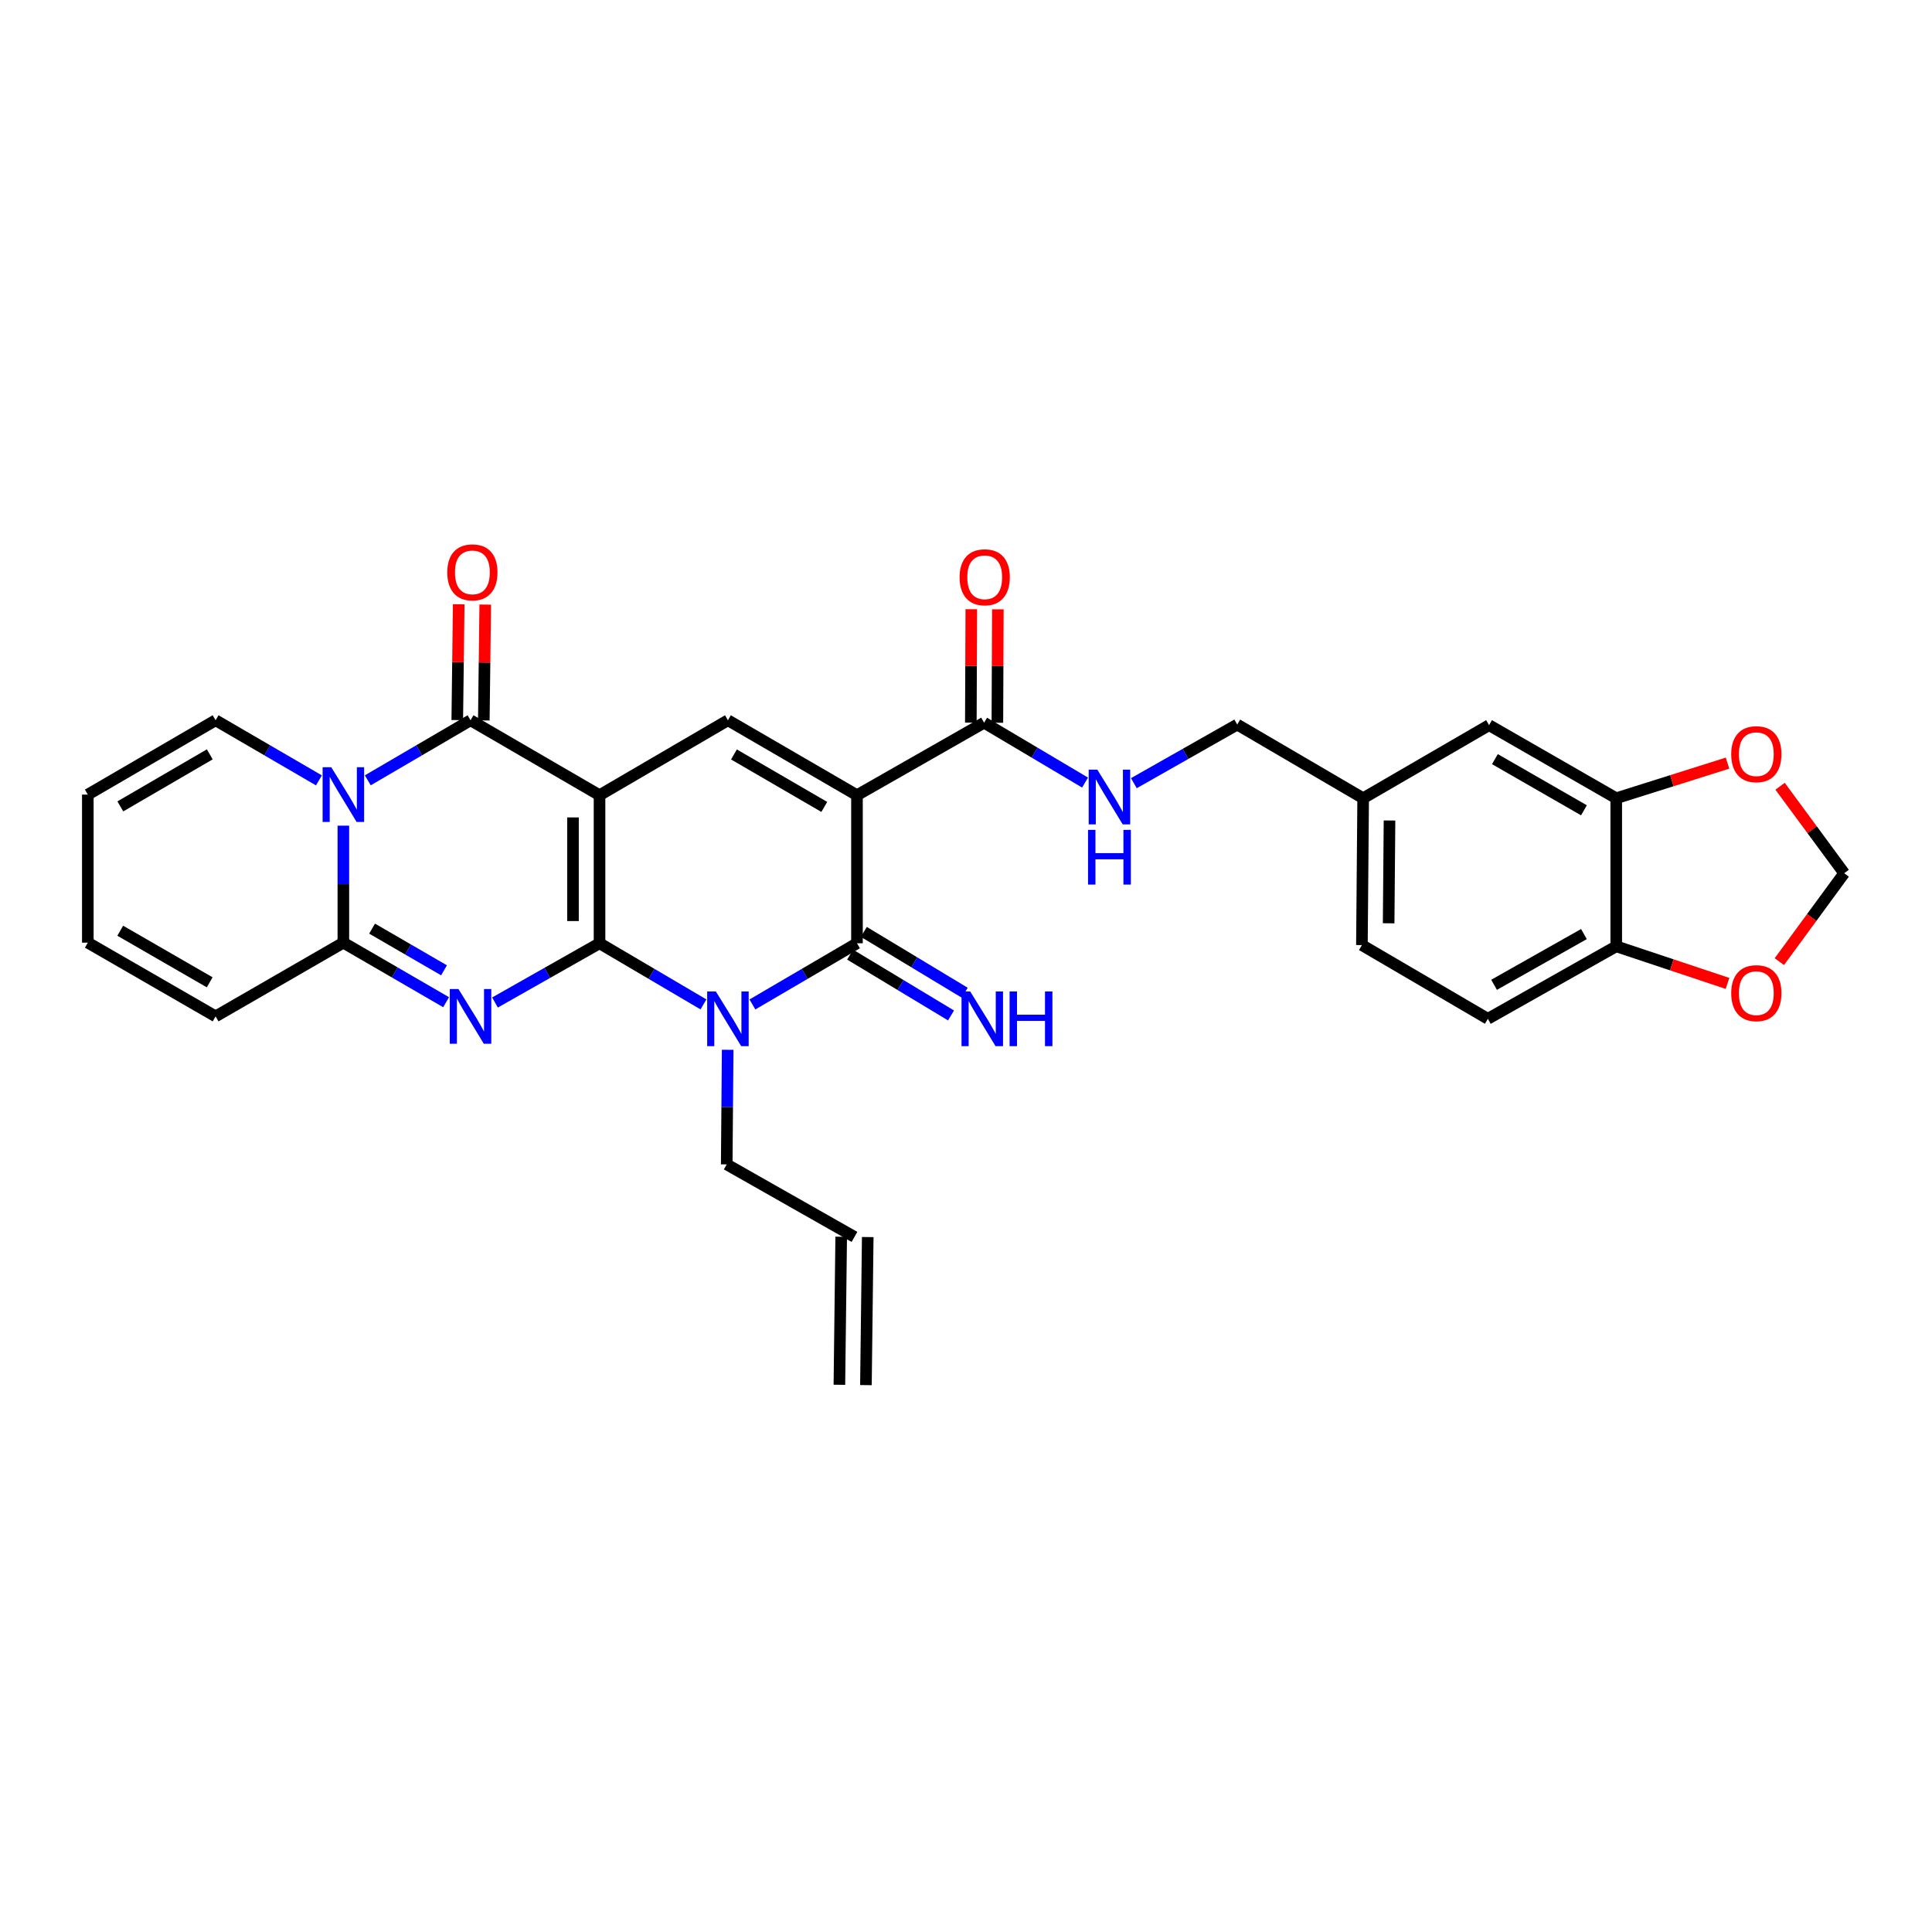 <?xml version='1.0' encoding='iso-8859-1'?>
<svg version='1.1' baseProfile='full'
              xmlns='http://www.w3.org/2000/svg'
                      xmlns:rdkit='http://www.rdkit.org/xml'
                      xmlns:xlink='http://www.w3.org/1999/xlink'
                  xml:space='preserve'
width='1000px' height='1000px' viewBox='0 0 1000 1000'>
<!-- END OF HEADER -->
<rect style='opacity:1.0;fill:#FFFFFF;stroke:none' width='1000' height='1000' x='0' y='0'> </rect>
<path class='bond-0' d='M 310.315,488.23 L 310.315,411.598' style='fill:none;fill-rule:evenodd;stroke:#000000;stroke-width:6px;stroke-linecap:butt;stroke-linejoin:miter;stroke-opacity:1' />
<path class='bond-0' d='M 296.577,476.736 L 296.577,423.093' style='fill:none;fill-rule:evenodd;stroke:#000000;stroke-width:6px;stroke-linecap:butt;stroke-linejoin:miter;stroke-opacity:1' />
<path class='bond-1' d='M 310.315,488.23 L 283.262,503.563' style='fill:none;fill-rule:evenodd;stroke:#000000;stroke-width:6px;stroke-linecap:butt;stroke-linejoin:miter;stroke-opacity:1' />
<path class='bond-1' d='M 283.262,503.563 L 256.209,518.896' style='fill:none;fill-rule:evenodd;stroke:#0000FF;stroke-width:6px;stroke-linecap:butt;stroke-linejoin:miter;stroke-opacity:1' />
<path class='bond-2' d='M 310.315,488.23 L 337.211,504.054' style='fill:none;fill-rule:evenodd;stroke:#000000;stroke-width:6px;stroke-linecap:butt;stroke-linejoin:miter;stroke-opacity:1' />
<path class='bond-2' d='M 337.211,504.054 L 364.106,519.877' style='fill:none;fill-rule:evenodd;stroke:#0000FF;stroke-width:6px;stroke-linecap:butt;stroke-linejoin:miter;stroke-opacity:1' />
<path class='bond-4' d='M 310.315,411.598 L 243.55,372.804' style='fill:none;fill-rule:evenodd;stroke:#000000;stroke-width:6px;stroke-linecap:butt;stroke-linejoin:miter;stroke-opacity:1' />
<path class='bond-8' d='M 310.315,411.598 L 376.774,372.804' style='fill:none;fill-rule:evenodd;stroke:#000000;stroke-width:6px;stroke-linecap:butt;stroke-linejoin:miter;stroke-opacity:1' />
<path class='bond-7' d='M 230.908,518.743 L 204.316,503.33' style='fill:none;fill-rule:evenodd;stroke:#0000FF;stroke-width:6px;stroke-linecap:butt;stroke-linejoin:miter;stroke-opacity:1' />
<path class='bond-7' d='M 204.316,503.33 L 177.724,487.918' style='fill:none;fill-rule:evenodd;stroke:#000000;stroke-width:6px;stroke-linecap:butt;stroke-linejoin:miter;stroke-opacity:1' />
<path class='bond-7' d='M 229.819,502.233 L 211.205,491.445' style='fill:none;fill-rule:evenodd;stroke:#0000FF;stroke-width:6px;stroke-linecap:butt;stroke-linejoin:miter;stroke-opacity:1' />
<path class='bond-7' d='M 211.205,491.445 L 192.591,480.656' style='fill:none;fill-rule:evenodd;stroke:#000000;stroke-width:6px;stroke-linecap:butt;stroke-linejoin:miter;stroke-opacity:1' />
<path class='bond-5' d='M 389.449,519.91 L 416.509,504.07' style='fill:none;fill-rule:evenodd;stroke:#0000FF;stroke-width:6px;stroke-linecap:butt;stroke-linejoin:miter;stroke-opacity:1' />
<path class='bond-5' d='M 416.509,504.07 L 443.569,488.23' style='fill:none;fill-rule:evenodd;stroke:#000000;stroke-width:6px;stroke-linecap:butt;stroke-linejoin:miter;stroke-opacity:1' />
<path class='bond-22' d='M 376.641,543.373 L 376.395,573.03' style='fill:none;fill-rule:evenodd;stroke:#0000FF;stroke-width:6px;stroke-linecap:butt;stroke-linejoin:miter;stroke-opacity:1' />
<path class='bond-22' d='M 376.395,573.03 L 376.148,602.687' style='fill:none;fill-rule:evenodd;stroke:#000000;stroke-width:6px;stroke-linecap:butt;stroke-linejoin:miter;stroke-opacity:1' />
<path class='bond-3' d='M 443.569,411.598 L 443.569,488.23' style='fill:none;fill-rule:evenodd;stroke:#000000;stroke-width:6px;stroke-linecap:butt;stroke-linejoin:miter;stroke-opacity:1' />
<path class='bond-9' d='M 443.569,411.598 L 509.372,374.064' style='fill:none;fill-rule:evenodd;stroke:#000000;stroke-width:6px;stroke-linecap:butt;stroke-linejoin:miter;stroke-opacity:1' />
<path class='bond-31' d='M 443.569,411.598 L 376.774,372.804' style='fill:none;fill-rule:evenodd;stroke:#000000;stroke-width:6px;stroke-linecap:butt;stroke-linejoin:miter;stroke-opacity:1' />
<path class='bond-31' d='M 426.651,417.658 L 379.894,390.503' style='fill:none;fill-rule:evenodd;stroke:#000000;stroke-width:6px;stroke-linecap:butt;stroke-linejoin:miter;stroke-opacity:1' />
<path class='bond-14' d='M 250.418,372.89 L 250.792,342.912' style='fill:none;fill-rule:evenodd;stroke:#000000;stroke-width:6px;stroke-linecap:butt;stroke-linejoin:miter;stroke-opacity:1' />
<path class='bond-14' d='M 250.792,342.912 L 251.165,312.933' style='fill:none;fill-rule:evenodd;stroke:#FF0000;stroke-width:6px;stroke-linecap:butt;stroke-linejoin:miter;stroke-opacity:1' />
<path class='bond-14' d='M 236.682,372.719 L 237.055,342.741' style='fill:none;fill-rule:evenodd;stroke:#000000;stroke-width:6px;stroke-linecap:butt;stroke-linejoin:miter;stroke-opacity:1' />
<path class='bond-14' d='M 237.055,342.741 L 237.428,312.762' style='fill:none;fill-rule:evenodd;stroke:#FF0000;stroke-width:6px;stroke-linecap:butt;stroke-linejoin:miter;stroke-opacity:1' />
<path class='bond-32' d='M 243.55,372.804 L 216.96,388.348' style='fill:none;fill-rule:evenodd;stroke:#000000;stroke-width:6px;stroke-linecap:butt;stroke-linejoin:miter;stroke-opacity:1' />
<path class='bond-32' d='M 216.96,388.348 L 190.371,403.892' style='fill:none;fill-rule:evenodd;stroke:#0000FF;stroke-width:6px;stroke-linecap:butt;stroke-linejoin:miter;stroke-opacity:1' />
<path class='bond-10' d='M 440.023,494.113 L 466.135,509.854' style='fill:none;fill-rule:evenodd;stroke:#000000;stroke-width:6px;stroke-linecap:butt;stroke-linejoin:miter;stroke-opacity:1' />
<path class='bond-10' d='M 466.135,509.854 L 492.246,525.596' style='fill:none;fill-rule:evenodd;stroke:#0000FF;stroke-width:6px;stroke-linecap:butt;stroke-linejoin:miter;stroke-opacity:1' />
<path class='bond-10' d='M 447.115,482.348 L 473.227,498.089' style='fill:none;fill-rule:evenodd;stroke:#000000;stroke-width:6px;stroke-linecap:butt;stroke-linejoin:miter;stroke-opacity:1' />
<path class='bond-10' d='M 473.227,498.089 L 499.339,513.831' style='fill:none;fill-rule:evenodd;stroke:#0000FF;stroke-width:6px;stroke-linecap:butt;stroke-linejoin:miter;stroke-opacity:1' />
<path class='bond-6' d='M 177.724,427.361 L 177.724,457.639' style='fill:none;fill-rule:evenodd;stroke:#0000FF;stroke-width:6px;stroke-linecap:butt;stroke-linejoin:miter;stroke-opacity:1' />
<path class='bond-6' d='M 177.724,457.639 L 177.724,487.918' style='fill:none;fill-rule:evenodd;stroke:#000000;stroke-width:6px;stroke-linecap:butt;stroke-linejoin:miter;stroke-opacity:1' />
<path class='bond-12' d='M 165.072,403.922 L 138.332,388.363' style='fill:none;fill-rule:evenodd;stroke:#0000FF;stroke-width:6px;stroke-linecap:butt;stroke-linejoin:miter;stroke-opacity:1' />
<path class='bond-12' d='M 138.332,388.363 L 111.593,372.804' style='fill:none;fill-rule:evenodd;stroke:#000000;stroke-width:6px;stroke-linecap:butt;stroke-linejoin:miter;stroke-opacity:1' />
<path class='bond-15' d='M 177.724,487.918 L 111.593,526.07' style='fill:none;fill-rule:evenodd;stroke:#000000;stroke-width:6px;stroke-linecap:butt;stroke-linejoin:miter;stroke-opacity:1' />
<path class='bond-13' d='M 509.372,374.064 L 535.495,389.559' style='fill:none;fill-rule:evenodd;stroke:#000000;stroke-width:6px;stroke-linecap:butt;stroke-linejoin:miter;stroke-opacity:1' />
<path class='bond-13' d='M 535.495,389.559 L 561.618,405.055' style='fill:none;fill-rule:evenodd;stroke:#0000FF;stroke-width:6px;stroke-linecap:butt;stroke-linejoin:miter;stroke-opacity:1' />
<path class='bond-20' d='M 516.241,374.092 L 516.363,344.739' style='fill:none;fill-rule:evenodd;stroke:#000000;stroke-width:6px;stroke-linecap:butt;stroke-linejoin:miter;stroke-opacity:1' />
<path class='bond-20' d='M 516.363,344.739 L 516.485,315.385' style='fill:none;fill-rule:evenodd;stroke:#FF0000;stroke-width:6px;stroke-linecap:butt;stroke-linejoin:miter;stroke-opacity:1' />
<path class='bond-20' d='M 502.503,374.035 L 502.625,344.682' style='fill:none;fill-rule:evenodd;stroke:#000000;stroke-width:6px;stroke-linecap:butt;stroke-linejoin:miter;stroke-opacity:1' />
<path class='bond-20' d='M 502.625,344.682 L 502.747,315.328' style='fill:none;fill-rule:evenodd;stroke:#FF0000;stroke-width:6px;stroke-linecap:butt;stroke-linejoin:miter;stroke-opacity:1' />
<path class='bond-11' d='M 836.563,413.17 L 770.737,375.346' style='fill:none;fill-rule:evenodd;stroke:#000000;stroke-width:6px;stroke-linecap:butt;stroke-linejoin:miter;stroke-opacity:1' />
<path class='bond-11' d='M 819.845,419.408 L 773.766,392.931' style='fill:none;fill-rule:evenodd;stroke:#000000;stroke-width:6px;stroke-linecap:butt;stroke-linejoin:miter;stroke-opacity:1' />
<path class='bond-17' d='M 836.563,413.17 L 865.368,404.081' style='fill:none;fill-rule:evenodd;stroke:#000000;stroke-width:6px;stroke-linecap:butt;stroke-linejoin:miter;stroke-opacity:1' />
<path class='bond-17' d='M 865.368,404.081 L 894.173,394.991' style='fill:none;fill-rule:evenodd;stroke:#FF0000;stroke-width:6px;stroke-linecap:butt;stroke-linejoin:miter;stroke-opacity:1' />
<path class='bond-34' d='M 836.563,413.17 L 836.563,489.803' style='fill:none;fill-rule:evenodd;stroke:#000000;stroke-width:6px;stroke-linecap:butt;stroke-linejoin:miter;stroke-opacity:1' />
<path class='bond-33' d='M 111.593,372.804 L 45.455,411.285' style='fill:none;fill-rule:evenodd;stroke:#000000;stroke-width:6px;stroke-linecap:butt;stroke-linejoin:miter;stroke-opacity:1' />
<path class='bond-33' d='M 108.581,390.451 L 62.284,417.387' style='fill:none;fill-rule:evenodd;stroke:#000000;stroke-width:6px;stroke-linecap:butt;stroke-linejoin:miter;stroke-opacity:1' />
<path class='bond-29' d='M 586.885,405.375 L 613.634,390.204' style='fill:none;fill-rule:evenodd;stroke:#0000FF;stroke-width:6px;stroke-linecap:butt;stroke-linejoin:miter;stroke-opacity:1' />
<path class='bond-29' d='M 613.634,390.204 L 640.383,375.033' style='fill:none;fill-rule:evenodd;stroke:#000000;stroke-width:6px;stroke-linecap:butt;stroke-linejoin:miter;stroke-opacity:1' />
<path class='bond-24' d='M 111.593,526.07 L 45.455,487.918' style='fill:none;fill-rule:evenodd;stroke:#000000;stroke-width:6px;stroke-linecap:butt;stroke-linejoin:miter;stroke-opacity:1' />
<path class='bond-24' d='M 108.537,508.447 L 62.24,481.741' style='fill:none;fill-rule:evenodd;stroke:#000000;stroke-width:6px;stroke-linecap:butt;stroke-linejoin:miter;stroke-opacity:1' />
<path class='bond-16' d='M 836.563,489.803 L 770.111,527.329' style='fill:none;fill-rule:evenodd;stroke:#000000;stroke-width:6px;stroke-linecap:butt;stroke-linejoin:miter;stroke-opacity:1' />
<path class='bond-16' d='M 819.84,483.47 L 773.324,509.738' style='fill:none;fill-rule:evenodd;stroke:#000000;stroke-width:6px;stroke-linecap:butt;stroke-linejoin:miter;stroke-opacity:1' />
<path class='bond-18' d='M 836.563,489.803 L 865.363,499.406' style='fill:none;fill-rule:evenodd;stroke:#000000;stroke-width:6px;stroke-linecap:butt;stroke-linejoin:miter;stroke-opacity:1' />
<path class='bond-18' d='M 865.363,499.406 L 894.163,509.009' style='fill:none;fill-rule:evenodd;stroke:#FF0000;stroke-width:6px;stroke-linecap:butt;stroke-linejoin:miter;stroke-opacity:1' />
<path class='bond-19' d='M 921.366,406.965 L 937.956,429.472' style='fill:none;fill-rule:evenodd;stroke:#FF0000;stroke-width:6px;stroke-linecap:butt;stroke-linejoin:miter;stroke-opacity:1' />
<path class='bond-19' d='M 937.956,429.472 L 954.545,451.979' style='fill:none;fill-rule:evenodd;stroke:#000000;stroke-width:6px;stroke-linecap:butt;stroke-linejoin:miter;stroke-opacity:1' />
<path class='bond-35' d='M 920.986,497.739 L 937.766,474.859' style='fill:none;fill-rule:evenodd;stroke:#FF0000;stroke-width:6px;stroke-linecap:butt;stroke-linejoin:miter;stroke-opacity:1' />
<path class='bond-35' d='M 937.766,474.859 L 954.545,451.979' style='fill:none;fill-rule:evenodd;stroke:#000000;stroke-width:6px;stroke-linecap:butt;stroke-linejoin:miter;stroke-opacity:1' />
<path class='bond-21' d='M 770.737,375.346 L 705.567,413.17' style='fill:none;fill-rule:evenodd;stroke:#000000;stroke-width:6px;stroke-linecap:butt;stroke-linejoin:miter;stroke-opacity:1' />
<path class='bond-25' d='M 376.148,602.687 L 442.272,640.214' style='fill:none;fill-rule:evenodd;stroke:#000000;stroke-width:6px;stroke-linecap:butt;stroke-linejoin:miter;stroke-opacity:1' />
<path class='bond-23' d='M 45.455,411.285 L 45.455,487.918' style='fill:none;fill-rule:evenodd;stroke:#000000;stroke-width:6px;stroke-linecap:butt;stroke-linejoin:miter;stroke-opacity:1' />
<path class='bond-27' d='M 435.403,640.13 L 434.465,716.762' style='fill:none;fill-rule:evenodd;stroke:#000000;stroke-width:6px;stroke-linecap:butt;stroke-linejoin:miter;stroke-opacity:1' />
<path class='bond-27' d='M 449.14,640.298 L 448.201,716.931' style='fill:none;fill-rule:evenodd;stroke:#000000;stroke-width:6px;stroke-linecap:butt;stroke-linejoin:miter;stroke-opacity:1' />
<path class='bond-26' d='M 770.111,527.329 L 704.926,489.177' style='fill:none;fill-rule:evenodd;stroke:#000000;stroke-width:6px;stroke-linecap:butt;stroke-linejoin:miter;stroke-opacity:1' />
<path class='bond-28' d='M 705.567,413.17 L 640.383,375.033' style='fill:none;fill-rule:evenodd;stroke:#000000;stroke-width:6px;stroke-linecap:butt;stroke-linejoin:miter;stroke-opacity:1' />
<path class='bond-30' d='M 705.567,413.17 L 704.926,489.177' style='fill:none;fill-rule:evenodd;stroke:#000000;stroke-width:6px;stroke-linecap:butt;stroke-linejoin:miter;stroke-opacity:1' />
<path class='bond-30' d='M 719.208,424.687 L 718.76,477.892' style='fill:none;fill-rule:evenodd;stroke:#000000;stroke-width:6px;stroke-linecap:butt;stroke-linejoin:miter;stroke-opacity:1' />
<path  class='atom-2' d='M 237.29 511.91
L 246.57 526.91
Q 247.49 528.39, 248.97 531.07
Q 250.45 533.75, 250.53 533.91
L 250.53 511.91
L 254.29 511.91
L 254.29 540.23
L 250.41 540.23
L 240.45 523.83
Q 239.29 521.91, 238.05 519.71
Q 236.85 517.51, 236.49 516.83
L 236.49 540.23
L 232.81 540.23
L 232.81 511.91
L 237.29 511.91
' fill='#0000FF'/>
<path  class='atom-3' d='M 370.514 513.169
L 379.794 528.169
Q 380.714 529.649, 382.194 532.329
Q 383.674 535.009, 383.754 535.169
L 383.754 513.169
L 387.514 513.169
L 387.514 541.489
L 383.634 541.489
L 373.674 525.089
Q 372.514 523.169, 371.274 520.969
Q 370.074 518.769, 369.714 518.089
L 369.714 541.489
L 366.034 541.489
L 366.034 513.169
L 370.514 513.169
' fill='#0000FF'/>
<path  class='atom-7' d='M 171.464 397.125
L 180.744 412.125
Q 181.664 413.605, 183.144 416.285
Q 184.624 418.965, 184.704 419.125
L 184.704 397.125
L 188.464 397.125
L 188.464 425.445
L 184.584 425.445
L 174.624 409.045
Q 173.464 407.125, 172.224 404.925
Q 171.024 402.725, 170.664 402.045
L 170.664 425.445
L 166.984 425.445
L 166.984 397.125
L 171.464 397.125
' fill='#0000FF'/>
<path  class='atom-11' d='M 502.166 513.169
L 511.446 528.169
Q 512.366 529.649, 513.846 532.329
Q 515.326 535.009, 515.406 535.169
L 515.406 513.169
L 519.166 513.169
L 519.166 541.489
L 515.286 541.489
L 505.326 525.089
Q 504.166 523.169, 502.926 520.969
Q 501.726 518.769, 501.366 518.089
L 501.366 541.489
L 497.686 541.489
L 497.686 513.169
L 502.166 513.169
' fill='#0000FF'/>
<path  class='atom-11' d='M 522.566 513.169
L 526.406 513.169
L 526.406 525.209
L 540.886 525.209
L 540.886 513.169
L 544.726 513.169
L 544.726 541.489
L 540.886 541.489
L 540.886 528.409
L 526.406 528.409
L 526.406 541.489
L 522.566 541.489
L 522.566 513.169
' fill='#0000FF'/>
<path  class='atom-14' d='M 567.984 398.384
L 577.264 413.384
Q 578.184 414.864, 579.664 417.544
Q 581.144 420.224, 581.224 420.384
L 581.224 398.384
L 584.984 398.384
L 584.984 426.704
L 581.104 426.704
L 571.144 410.304
Q 569.984 408.384, 568.744 406.184
Q 567.544 403.984, 567.184 403.304
L 567.184 426.704
L 563.504 426.704
L 563.504 398.384
L 567.984 398.384
' fill='#0000FF'/>
<path  class='atom-14' d='M 563.164 429.536
L 567.004 429.536
L 567.004 441.576
L 581.484 441.576
L 581.484 429.536
L 585.324 429.536
L 585.324 457.856
L 581.484 457.856
L 581.484 444.776
L 567.004 444.776
L 567.004 457.856
L 563.164 457.856
L 563.164 429.536
' fill='#0000FF'/>
<path  class='atom-15' d='M 231.504 296.252
Q 231.504 289.452, 234.864 285.652
Q 238.224 281.852, 244.504 281.852
Q 250.784 281.852, 254.144 285.652
Q 257.504 289.452, 257.504 296.252
Q 257.504 303.132, 254.104 307.052
Q 250.704 310.932, 244.504 310.932
Q 238.264 310.932, 234.864 307.052
Q 231.504 303.172, 231.504 296.252
M 244.504 307.732
Q 248.824 307.732, 251.144 304.852
Q 253.504 301.932, 253.504 296.252
Q 253.504 290.692, 251.144 287.892
Q 248.824 285.052, 244.504 285.052
Q 240.184 285.052, 237.824 287.852
Q 235.504 290.652, 235.504 296.252
Q 235.504 301.972, 237.824 304.852
Q 240.184 307.732, 244.504 307.732
' fill='#FF0000'/>
<path  class='atom-18' d='M 896.074 390.369
Q 896.074 383.569, 899.434 379.769
Q 902.794 375.969, 909.074 375.969
Q 915.354 375.969, 918.714 379.769
Q 922.074 383.569, 922.074 390.369
Q 922.074 397.249, 918.674 401.169
Q 915.274 405.049, 909.074 405.049
Q 902.834 405.049, 899.434 401.169
Q 896.074 397.289, 896.074 390.369
M 909.074 401.849
Q 913.394 401.849, 915.714 398.969
Q 918.074 396.049, 918.074 390.369
Q 918.074 384.809, 915.714 382.009
Q 913.394 379.169, 909.074 379.169
Q 904.754 379.169, 902.394 381.969
Q 900.074 384.769, 900.074 390.369
Q 900.074 396.089, 902.394 398.969
Q 904.754 401.849, 909.074 401.849
' fill='#FF0000'/>
<path  class='atom-19' d='M 896.074 514.061
Q 896.074 507.261, 899.434 503.461
Q 902.794 499.661, 909.074 499.661
Q 915.354 499.661, 918.714 503.461
Q 922.074 507.261, 922.074 514.061
Q 922.074 520.941, 918.674 524.861
Q 915.274 528.741, 909.074 528.741
Q 902.834 528.741, 899.434 524.861
Q 896.074 520.981, 896.074 514.061
M 909.074 525.541
Q 913.394 525.541, 915.714 522.661
Q 918.074 519.741, 918.074 514.061
Q 918.074 508.501, 915.714 505.701
Q 913.394 502.861, 909.074 502.861
Q 904.754 502.861, 902.394 505.661
Q 900.074 508.461, 900.074 514.061
Q 900.074 519.781, 902.394 522.661
Q 904.754 525.541, 909.074 525.541
' fill='#FF0000'/>
<path  class='atom-21' d='M 496.685 298.793
Q 496.685 291.993, 500.045 288.193
Q 503.405 284.393, 509.685 284.393
Q 515.965 284.393, 519.325 288.193
Q 522.685 291.993, 522.685 298.793
Q 522.685 305.673, 519.285 309.593
Q 515.885 313.473, 509.685 313.473
Q 503.445 313.473, 500.045 309.593
Q 496.685 305.713, 496.685 298.793
M 509.685 310.273
Q 514.005 310.273, 516.325 307.393
Q 518.685 304.473, 518.685 298.793
Q 518.685 293.233, 516.325 290.433
Q 514.005 287.593, 509.685 287.593
Q 505.365 287.593, 503.005 290.393
Q 500.685 293.193, 500.685 298.793
Q 500.685 304.513, 503.005 307.393
Q 505.365 310.273, 509.685 310.273
' fill='#FF0000'/>
</svg>
